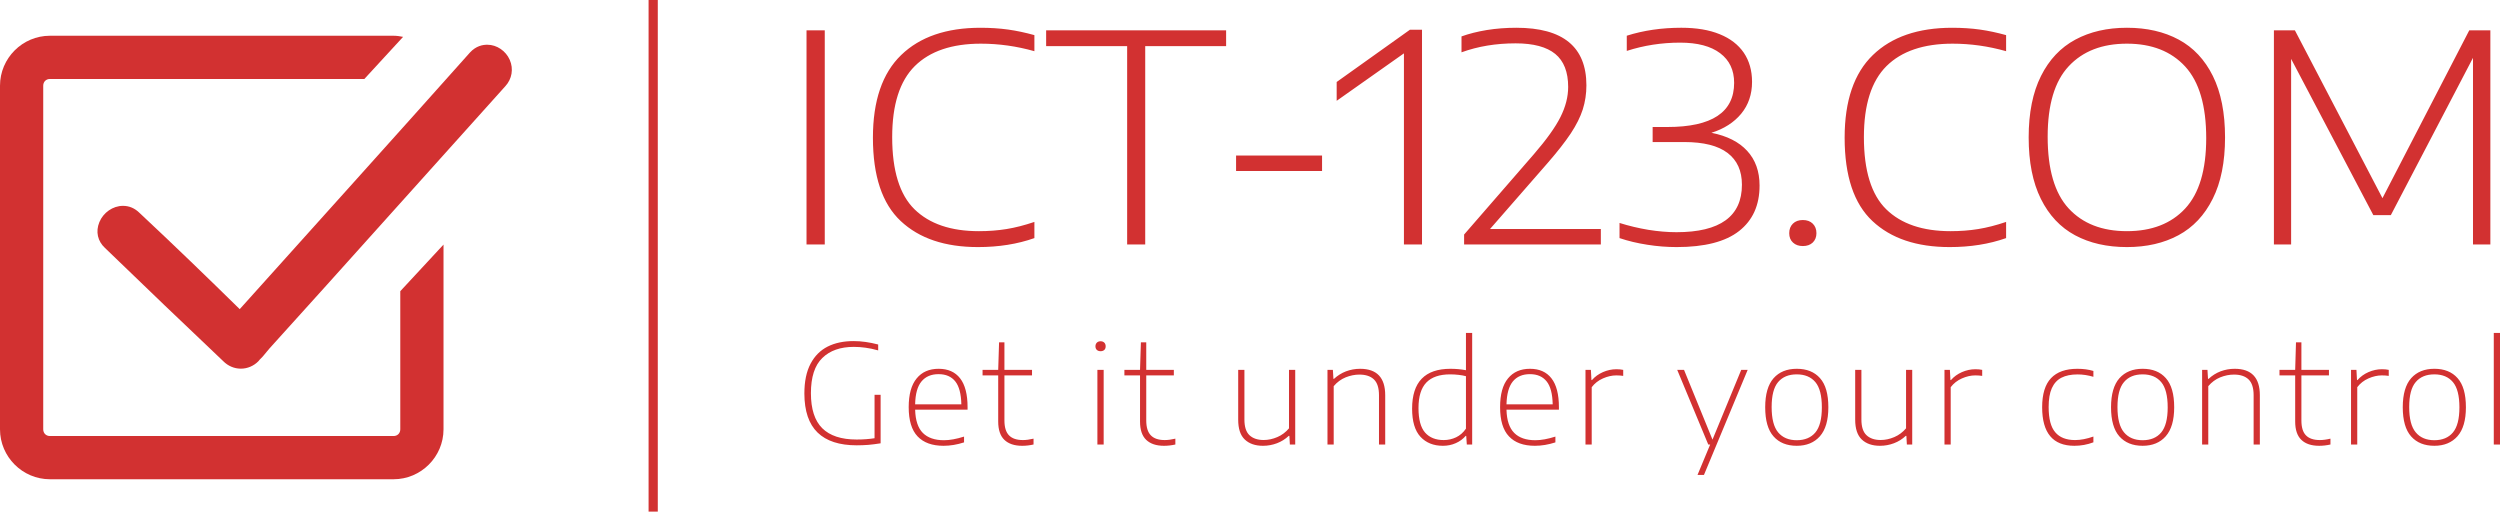 <?xml version="1.0" encoding="UTF-8"?>
<!-- Creator: CorelDRAW 2021 (64-Bit) -->
<svg xmlns="http://www.w3.org/2000/svg" xmlns:xlink="http://www.w3.org/1999/xlink" xmlns:xodm="http://www.corel.com/coreldraw/odm/2003" xml:space="preserve" width="10750px" height="2200px" version="1.1" style="shape-rendering:geometricPrecision; text-rendering:geometricPrecision; image-rendering:optimizeQuality; fill-rule:evenodd; clip-rule:evenodd" viewBox="0 0 10749.9 2199.83">
 <defs>
  <style type="text/css">
   <![CDATA[
    .fil0 {fill:#D23131;fill-rule:nonzero}
   ]]>
  </style>
 </defs>
 <g id="Vrstva_x0020_1">
  <g id="SvgjsG724518">
   <g id="SvgjsG194979">
    <g id="SvgjsG194980">
     <path class="fil0" d="M1035.63 1585.15c-28.97,0 -55.53,-12.07 -74.84,-31.39 -84.49,-79.66 -168.98,-161.74 -253.47,-241.4 -84.5,-82.08 -171.4,-164.16 -255.89,-246.23 -31.39,-28.97 -41.04,-70.01 -24.14,-111.05 16.89,-41.04 57.93,-70.01 101.38,-70.01 26.56,0 50.7,9.66 72.43,31.39 147.25,137.6 296.93,282.44 429.7,412.8 316.24,-352.45 654.2,-726.63 989.76,-1103.22 26.55,-28.97 55.52,-33.8 74.83,-33.8 41.04,0 79.67,26.56 96.56,65.18 16.9,38.63 9.66,82.08 -19.31,113.46 -258.3,287.27 -516.6,574.55 -767.66,854.58l-246.24 272.78c-7.24,9.66 -16.9,19.31 -24.14,28.97 -7.24,9.66 -16.9,16.9 -24.14,26.56 -19.31,19.31 -45.87,31.38 -74.84,31.38l0.01 0z"></path>
     <path class="fil0" d="M1907.1 1051.64l0 794.22c0,118.29 -96.57,214.85 -214.85,214.85l-1477.4 0c-118.29,0 -214.85,-96.56 -214.85,-214.85l0 -1477.39c0,-118.29 96.56,-214.85 214.85,-214.85l1477.4 0c14.48,0 28.96,2.41 41.03,4.83l-166.57 181.05 -1351.86 0c-16.9,0 -28.97,12.07 -28.97,28.97l0 1477.39c0,16.9 12.07,28.97 28.97,28.97l1477.4 0c16.89,0 28.96,-12.07 28.96,-28.97l0 -593.85 185.89 -200.37z"></path>
    </g>
    <rect id="SvgjsRect194981" class="fil0" x="2788.87" width="39.61" height="2199.83"></rect>
    <g id="SvgjsG194982">
     <path class="fil0" d="M3468.02 1051.18l78.42 0 0 -920.73 -78.42 0 0 920.73zm405.1 -100.75c79.58,74.69 190.34,111.92 332.04,111.92 88.89,0 169.86,-12.8 242.69,-38.62l0 -69.58c-42.58,14.43 -82.6,24.67 -120.06,30.72 -37.23,6.05 -76.79,9.07 -118.67,9.07 -120.3,0 -212.67,-31.41 -276.66,-94 -63.99,-62.59 -96.1,-166.14 -96.1,-310.4 0,-139.38 32.34,-241.06 97.26,-305.52 64.92,-64.22 159.62,-96.33 284.11,-96.33 77.02,0 153.8,10.71 230.12,32.35l0 -69.11c-38.62,-10.7 -76.32,-18.85 -113.08,-23.97 -37,-5.12 -76.55,-7.68 -118.9,-7.68 -146.36,0 -260.14,39.1 -340.88,117.28 -80.98,78.18 -121.47,196.62 -121.47,355.54 0,164.27 39.79,283.64 119.6,358.33zm973.55 100.75l77.72 0 0 -853.02 347.86 0 0 -67.71 -773.9 0 0 67.71 348.32 0 0 853.02zm468.4 -315.98l369.73 0 0 -66.55 -369.73 0 0 66.55zm747.38 -607.31l-314.82 224.54 0 80.98 289.22 -204.07 0 821.84 77.72 0 0 -923.29 -52.12 0zm821.14 856.75l-476.54 0 247.58 -283.65c42.35,-48.63 75.39,-90.97 99.59,-127.27 23.96,-36.3 41.18,-70.74 51.65,-103.32 10.24,-32.57 15.59,-67.01 15.59,-103.54 0,-165.21 -100.52,-247.58 -301.09,-247.58 -44.44,0 -86.79,3.26 -127.28,9.78 -40.48,6.75 -76.78,15.82 -108.66,27.45l0 68.41c70.04,-25.59 147.75,-38.62 232.68,-38.62 76.79,0 133.56,15.35 170.56,45.6 36.76,30.25 55.38,77.49 55.38,141.71 0,42.81 -11.17,85.86 -33.04,129.37 -21.87,43.75 -60.03,97.03 -114.48,160.09l-299.93 345.3 0 42.81 587.99 0 0 -66.54zm629.18 -336c-35.37,-38.62 -86.56,-64.45 -153.81,-77.72 54.22,-16.98 97.03,-44.44 128.21,-82.13 30.95,-37.7 46.54,-83.3 46.54,-136.82 0,-48.63 -11.87,-90.28 -35.37,-125.19 -23.73,-34.67 -58.17,-61.42 -103.78,-79.81 -45.37,-18.61 -100.28,-27.69 -164.97,-27.69 -84.23,0 -162.41,11.41 -234.54,34.21l0 65.38c73.29,-23.73 149.84,-35.6 229.42,-35.6 74.69,0 131.93,15.13 171.96,45.38 40.25,30.25 60.26,72.83 60.26,127.51 0,126.58 -95.63,189.87 -286.9,189.87l-63.52 0 0 64.68 135.65 0c83.3,0 145.66,15.59 186.62,47.01 41.18,31.18 61.66,76.78 61.66,136.58 0,135.89 -93.77,204.06 -281.32,204.06 -38.86,0 -79.34,-3.49 -121.23,-10.23 -41.88,-6.98 -83.06,-16.76 -123.78,-29.55l0 65.15c37.23,12.56 77.25,22.1 119.83,28.62 42.35,6.75 84.46,10 125.88,10 120.3,0 209.88,-23.03 268.52,-69.1 58.63,-46.08 87.95,-110.99 87.95,-195.23 0,-60.96 -17.68,-110.75 -53.28,-149.38zm197.08 394.4c10.7,10.01 24.9,14.89 42.35,14.89 17.68,0 31.88,-4.88 42.58,-15.12 10.47,-10.24 15.82,-23.5 15.82,-40.26 0,-16.98 -5.35,-30.48 -15.82,-40.95 -10.7,-10.47 -24.9,-15.59 -42.58,-15.59 -17.92,0 -32.11,5.12 -42.81,15.59 -10.48,10.47 -15.83,23.97 -15.83,40.95 0,17.22 5.35,30.48 16.29,40.49zm341.58 -92.61c79.58,74.69 190.34,111.92 332.04,111.92 88.89,0 169.63,-12.8 242.69,-38.62l0 -69.58c-42.58,14.43 -82.6,24.67 -120.06,30.72 -37.23,6.05 -77.02,9.07 -118.91,9.07 -120.06,0 -212.44,-31.41 -276.42,-94 -63.99,-62.59 -96.1,-166.14 -96.1,-310.4 0,-139.38 32.34,-241.06 97.26,-305.52 64.92,-64.22 159.62,-96.33 284.11,-96.33 77.01,0 153.8,10.71 230.12,32.35l0 -69.11c-38.63,-10.7 -76.32,-18.85 -113.08,-23.97 -37,-5.12 -76.56,-7.68 -118.91,-7.68 -146.35,0 -260.14,39.1 -340.88,117.28 -80.97,78.18 -121.46,196.62 -121.46,355.54 0,164.27 39.79,283.64 119.6,358.33zm870.94 60.97c63.05,33.97 137.51,50.95 223.37,50.95 84.47,0 158.46,-16.98 221.52,-50.95 63.06,-33.98 112.15,-86.1 147.29,-156.6 35.37,-70.27 53.05,-158.23 53.05,-264.1 0,-105.64 -17.45,-193.59 -52.35,-264.09 -34.91,-70.27 -83.77,-122.4 -146.83,-156.37 -63.05,-33.97 -137.28,-50.96 -222.68,-50.96 -84.69,0 -158.69,16.99 -221.74,50.96 -63.29,33.97 -112.62,86.1 -147.76,156.37 -35.37,70.5 -53.05,158.45 -53.05,264.09 0,105.87 17.45,193.83 52.35,264.1 34.91,70.5 83.77,122.62 146.83,156.6zm473.74 -114.72c-60.26,64.92 -143.8,97.26 -250.37,97.26 -107.03,0 -190.56,-32.57 -250.83,-97.96 -60.03,-65.38 -90.05,-167.99 -90.05,-308.3 0,-137.29 30.02,-238.27 90.52,-302.96 60.26,-64.68 143.79,-97.03 250.36,-97.03 106.57,0 190.11,32.81 250.37,98.2 60.27,65.61 90.52,168.23 90.52,308.07 0,136.82 -30.25,237.8 -90.52,302.72zm1221.59 -766.23l-373.22 721.56 -376.48 -721.56 -90.29 0 0 920.73 74 0 0 -798.1 353.44 671.76 75.39 0 353.22 -676.18 0 802.52 74.69 0 0 -920.73 -90.75 0z"></path>
    </g>
    <g id="SvgjsG194983">
     <path class="fil0" d="M3786.59 1697.67l-26.06 0 0 186.61c-23.5,3.72 -49.33,5.58 -77.25,5.58 -65.85,0 -114.94,-16.29 -147.52,-48.4 -32.57,-32.34 -48.86,-82.6 -48.86,-150.77 0,-69.11 16.29,-119.84 49.09,-151.48 32.58,-31.88 77.72,-47.7 135.19,-47.7 16.76,0 33.51,1.16 50.03,3.49 16.75,2.09 34.9,6.05 54.91,11.63l0 -25.36c-18.84,-4.89 -36.99,-8.61 -53.98,-10.94 -16.99,-2.56 -34.44,-3.72 -52.35,-3.72 -42.35,0 -79.12,7.68 -110.76,23.5 -31.41,15.82 -56.08,40.49 -73.76,73.99 -17.69,33.51 -26.53,76.32 -26.53,128.21 0.24,75.16 19.08,131.01 57.01,167.77 37.69,36.53 93.77,54.68 168,54.68 17.45,0 33.97,-0.7 49.56,-1.86 15.59,-1.4 33.27,-3.49 53.28,-6.75l0 -208.48zm373.93 63.75l0 -10.24c0,-55.61 -10.71,-97.03 -32.11,-124.48 -21.41,-27.46 -52.12,-40.96 -92.38,-40.96 -40.49,0 -71.9,13.73 -94.47,41.42 -22.8,27.46 -34.2,68.88 -34.2,123.56 0,57 12.79,98.89 38.16,125.65 25.59,26.99 62.82,40.48 111.69,40.48 28.38,0 57.93,-4.88 88.18,-14.65l0 -24.9c-32.57,10.24 -61.19,15.59 -86.09,15.59 -39.79,0 -70.27,-10.47 -91.21,-31.41 -20.71,-20.95 -31.88,-54.22 -33.04,-100.06l225.47 0zm-198.02 -121.46c17.22,-20.71 41.65,-31.18 73.3,-31.18 31.41,0 55.38,10.47 71.9,31.18 16.29,20.48 25.13,53.52 26.06,98.66l-198.71 0c0.93,-44.91 10,-77.72 27.45,-98.66zm481.66 246.18c-17.68,4.19 -32.81,6.05 -45.61,6.05 -26.52,0 -46.3,-6.52 -59.56,-20.01 -13.27,-13.26 -20.01,-34.67 -20.01,-64.46l0 -193.59 118.66 0 0 -23.73 -118.66 0 0 -118.44 -23.04 0 -3.72 118.44 -67.25 0 0 23.73 67.25 0 0 198.48c0,35.37 8.84,61.66 26.52,78.65 17.69,16.98 43.28,25.59 76.56,25.59 16.05,0 32.34,-1.86 48.86,-5.58l0 -25.13zm274.57 25.36l26.99 0 0 -321.1 -26.99 0 0 321.1zm-2.33 -406.96c3.96,3.72 9.31,5.58 16.05,5.58 6.75,0 12.1,-1.86 16.06,-5.58 3.96,-3.72 5.82,-8.84 5.82,-15.36 0,-6.51 -1.86,-11.87 -5.82,-15.82 -3.96,-3.96 -9.31,-6.05 -16.06,-6.05 -6.74,0 -12.09,2.09 -16.05,6.05 -3.96,3.95 -6.05,9.31 -6.05,15.82 0,6.52 2.09,11.64 6.05,15.36zm337.62 381.6c-17.68,4.19 -32.81,6.05 -45.6,6.05 -26.53,0 -46.31,-6.52 -59.57,-20.01 -13.26,-13.26 -20.01,-34.67 -20.01,-64.46l0 -193.59 118.67 0 0 -23.73 -118.67 0 0 -118.44 -23.04 0 -3.72 118.44 -67.24 0 0 23.73 67.24 0 0 198.48c0,35.37 8.84,61.66 26.53,78.65 17.68,16.98 43.28,25.59 76.55,25.59 16.05,0 32.34,-1.86 48.86,-5.58l0 -25.13zm298.54 3.72c18.84,17.92 44.91,26.99 78.18,26.99 20.94,0 40.95,-3.72 60.03,-10.93 19.08,-7.22 35.84,-17.69 50.73,-31.65l2.79 0 2.09 37.23 23.04 0 0 -321.1 -26.76 0 0 251.3c-13.96,16.75 -30.71,29.32 -50.26,37.69 -19.54,8.38 -39.09,12.57 -58.64,12.57 -26.29,0 -46.53,-6.98 -61.19,-20.71 -14.43,-13.73 -21.64,-36.3 -21.64,-67.48l0 -213.37 -26.76 0 0 213.83c0,39.33 9.31,67.72 28.39,85.63zm355.54 -299.46l0 321.1 26.76 0 0 -251.06c14.42,-17.22 31.64,-29.79 51.42,-37.93 19.78,-7.91 39.56,-11.87 59.1,-11.87 27.23,0 48.17,6.98 62.59,20.94 14.43,13.96 21.64,36.53 21.64,68.18l0 211.74 26.76 0 0 -212.21c0,-75.62 -36.06,-113.55 -107.96,-113.55 -21.18,0 -41.42,3.73 -60.73,10.94 -19.32,7.45 -36.53,18.38 -51.66,32.34l-2.33 0 -2.32 -38.62 -23.27 0zm399.75 287.6c23.97,25.82 56.08,38.85 96.56,38.85 20.01,0 38.4,-3.72 55.38,-11.4 16.99,-7.44 31.18,-17.91 42.58,-31.18l2.33 0 2.56 37.23 23.04 0 0 -480.03 -26.76 0 0 160.32c-22.11,-4.18 -44.45,-6.05 -66.78,-6.05 -54.68,0 -95.87,14.2 -123.33,42.59 -27.69,28.38 -41.41,71.43 -41.41,128.9 0,54.45 11.86,94.71 35.83,120.77zm153.34 2.32c-16.75,7.91 -34.44,11.87 -53.29,11.87 -34.43,0 -61.19,-10.7 -80.04,-32.11 -18.85,-21.41 -28.39,-56.54 -28.39,-105.41 0,-50.02 11.41,-86.56 33.74,-109.82 22.57,-23.5 56.78,-35.14 102.62,-35.14 11.86,0 23.96,0.7 36.06,2.1 12.1,1.39 22.57,3.25 31.65,5.81l0 225.47c-11.64,16.99 -25.83,29.32 -42.35,37.23zm442.1 -118.9l0 -10.24c0,-55.61 -10.71,-97.03 -32.11,-124.48 -21.41,-27.46 -52.12,-40.96 -92.38,-40.96 -40.25,0 -71.9,13.73 -94.47,41.42 -22.8,27.46 -33.97,68.88 -33.97,123.56 0,57 12.57,98.89 38.16,125.65 25.36,26.99 62.59,40.48 111.46,40.48 28.62,0 57.93,-4.88 88.18,-14.65l0 -24.9c-32.34,10.24 -61.19,15.59 -86.09,15.59 -39.79,0 -70.27,-10.47 -90.98,-31.41 -20.94,-20.95 -32.11,-54.22 -33.27,-100.06l225.47 0zm-198.02 -121.46c17.22,-20.71 41.65,-31.18 73.3,-31.18 31.41,0 55.38,10.47 71.9,31.18 16.52,20.48 25.13,53.52 26.06,98.66l-198.71 0c1.16,-44.91 10.24,-77.72 27.45,-98.66zm312.27 -49.56l0 321.1 26.75 0 0 -246.64c12.57,-16.52 28.62,-29.09 48.17,-37.7 19.55,-8.61 38.63,-13.03 57.24,-13.03 11.17,0 21.17,0.7 30.02,2.1l0 -25.83c-8.61,-1.86 -18.38,-2.79 -29.32,-2.79 -19.55,0 -38.86,4.18 -57.71,12.33 -19.08,8.38 -34.67,19.78 -47.23,34.2l-2.33 0 -2.33 -43.74 -23.26 0zm669.66 0l-123.55 299.93 -122.4 -299.93 -29.31 0 133.56 321.1 8.14 0 -54.45 130.77 27.69 0 188.01 -451.87 -27.69 0zm138.91 285.97c23.74,26.99 57.24,40.48 99.82,40.48 42.35,0 75.39,-13.72 99.59,-40.95 24.2,-27.45 36.3,-68.87 36.3,-124.72 0,-56.77 -11.86,-98.42 -35.83,-125.18 -23.97,-26.99 -57.24,-40.26 -100.06,-40.26 -42.34,0 -75.62,13.5 -99.58,40.49 -23.97,27.23 -36.07,68.88 -36.07,124.95 0,56.54 11.87,98.43 35.83,125.19zm179.87 -16.76c-18.62,22.11 -45.38,33.28 -80.05,33.28 -34.67,0 -61.19,-11.4 -80.04,-33.74 -18.61,-22.34 -27.92,-58.64 -27.92,-108.9 0,-49.79 9.31,-85.63 27.92,-107.5 18.85,-22.1 45.37,-33.04 80.04,-33.04 34.67,0 61.43,11.17 80.05,33.27 18.61,22.11 27.92,58.41 27.92,108.67 0,49.79 -9.31,85.63 -27.92,107.96zm199.64 30.25c18.85,17.92 44.91,26.99 78.18,26.99 21.18,0 40.95,-3.72 60.03,-10.93 19.08,-7.22 36.07,-17.69 50.73,-31.65l2.79 0 2.1 37.23 23.03 0 0 -321.1 -26.52 0 0 251.3c-14.2,16.75 -30.95,29.32 -50.5,37.69 -19.54,8.38 -39.09,12.57 -58.63,12.57 -26.06,0 -46.54,-6.98 -60.97,-20.71 -14.65,-13.73 -21.87,-36.3 -21.87,-67.48l0 -213.37 -26.76 0 0 213.83c0,39.33 9.54,67.72 28.39,85.63zm355.54 -299.46l0 321.1 26.76 0 0 -246.64c12.56,-16.52 28.62,-29.09 48.17,-37.7 19.54,-8.61 38.62,-13.03 57.24,-13.03 11.17,0 21.17,0.7 30.01,2.1l0 -25.83c-8.61,-1.86 -18.38,-2.79 -29.32,-2.79 -19.54,0 -38.85,4.18 -57.7,12.33 -19.08,8.38 -34.67,19.78 -47.24,34.2l-2.32 0 -2.33 -43.74 -23.27 0zm420 160.78c0,110.53 46.07,165.67 138.68,165.67 27.92,0 55.14,-4.88 81.67,-14.89l0 -24.9c-28.39,10.01 -54.68,15.13 -78.65,15.13 -38.16,0 -66.55,-11.17 -85.39,-33.51 -19.08,-22.1 -28.39,-58.4 -28.39,-108.66 0,-33.27 4.42,-60.27 13.73,-80.97 9.3,-20.48 23.03,-35.61 41.18,-44.91 18.38,-9.54 41.65,-14.2 70.04,-14.2 22.1,0 44.44,3.49 67.48,10.24l0 -25.13c-20.48,-6.28 -43.28,-9.31 -68.88,-9.31 -50.02,0 -87.72,13.27 -113.31,40.26 -25.37,26.76 -38.16,68.41 -38.16,125.18zm332.04 125.19c23.96,26.99 57.24,40.48 100.05,40.48 42.12,0 75.39,-13.72 99.36,-40.95 24.2,-27.45 36.3,-68.87 36.3,-124.72 0,-56.77 -11.87,-98.42 -35.84,-125.18 -23.73,-26.99 -57.01,-40.26 -99.82,-40.26 -42.35,0 -75.62,13.5 -99.82,40.49 -23.97,27.23 -36.07,68.88 -36.07,124.95 0,56.54 12.1,98.43 35.84,125.19zm179.86 -16.76c-18.61,22.11 -45.14,33.28 -79.81,33.28 -34.67,0 -61.43,-11.4 -80.04,-33.74 -18.85,-22.34 -28.16,-58.64 -28.16,-108.9 0,-49.79 9.31,-85.63 28.16,-107.5 18.61,-22.1 45.37,-33.04 80.04,-33.04 34.67,0 61.2,11.17 79.81,33.27 18.62,22.11 27.92,58.41 27.92,108.67 0,49.79 -9.3,85.63 -27.92,107.96zm175.91 -269.21l0 321.1 26.53 0 0 -251.06c14.66,-17.22 31.64,-29.79 51.42,-37.93 19.78,-7.91 39.56,-11.87 59.1,-11.87 27.46,0 48.4,6.98 62.83,20.94 14.42,13.96 21.63,36.53 21.63,68.18l0 211.74 26.76 0 0 -212.21c0,-75.62 -36.06,-113.55 -108.19,-113.55 -21.18,0 -41.42,3.73 -60.73,10.94 -19.32,7.45 -36.54,18.38 -51.43,32.34l-2.56 0 -2.32 -38.62 -23.04 0zm551.93 295.74c-17.45,4.19 -32.58,6.05 -45.38,6.05 -26.52,0 -46.53,-6.52 -59.8,-20.01 -13.26,-13.26 -19.78,-34.67 -19.78,-64.46l0 -193.59 118.44 0 0 -23.73 -118.44 0 0 -118.44 -23.26 0 -3.49 118.44 -67.48 0 0 23.73 67.48 0 0 198.48c0,35.37 8.84,61.66 26.52,78.65 17.45,16.98 43.05,25.59 76.56,25.59 16.05,0 32.34,-1.86 48.63,-5.58l0 -25.13zm88.42 -295.74l0 321.1 26.75 0 0 -246.64c12.57,-16.52 28.63,-29.09 48.17,-37.7 19.55,-8.61 38.86,-13.03 57.47,-13.03 10.94,0 20.95,0.7 29.79,2.1l0 -25.83c-8.61,-1.86 -18.39,-2.79 -29.32,-2.79 -19.55,0 -38.86,4.18 -57.71,12.33 -19.08,8.38 -34.67,19.78 -47.23,34.2l-2.33 0 -2.33 -43.74 -23.26 0zm258.28 285.97c23.96,26.99 57.24,40.48 100.05,40.48 42.12,0 75.16,-13.72 99.36,-40.95 24.2,-27.45 36.29,-68.87 36.29,-124.72 0,-56.77 -11.86,-98.42 -35.83,-125.18 -23.73,-26.99 -57.24,-40.26 -99.82,-40.26 -42.35,0 -75.62,13.5 -99.82,40.49 -23.97,27.23 -36.07,68.88 -36.07,124.95 0,56.54 12.1,98.43 35.84,125.19zm179.86 -16.76c-18.61,22.11 -45.14,33.28 -79.81,33.28 -34.67,0 -61.43,-11.4 -80.04,-33.74 -18.85,-22.34 -28.16,-58.64 -28.16,-108.9 0,-49.79 9.31,-85.63 28.16,-107.5 18.61,-22.1 45.37,-33.04 80.04,-33.04 34.67,0 61.2,11.17 79.81,33.27 18.62,22.11 27.92,58.41 27.92,108.67 0,49.79 -9.3,85.63 -27.92,107.96zm175.68 51.89l26.76 0 0 -480.03 -26.76 0 0 480.03z"></path>
    </g>
   </g>
  </g>
 </g>
</svg>
